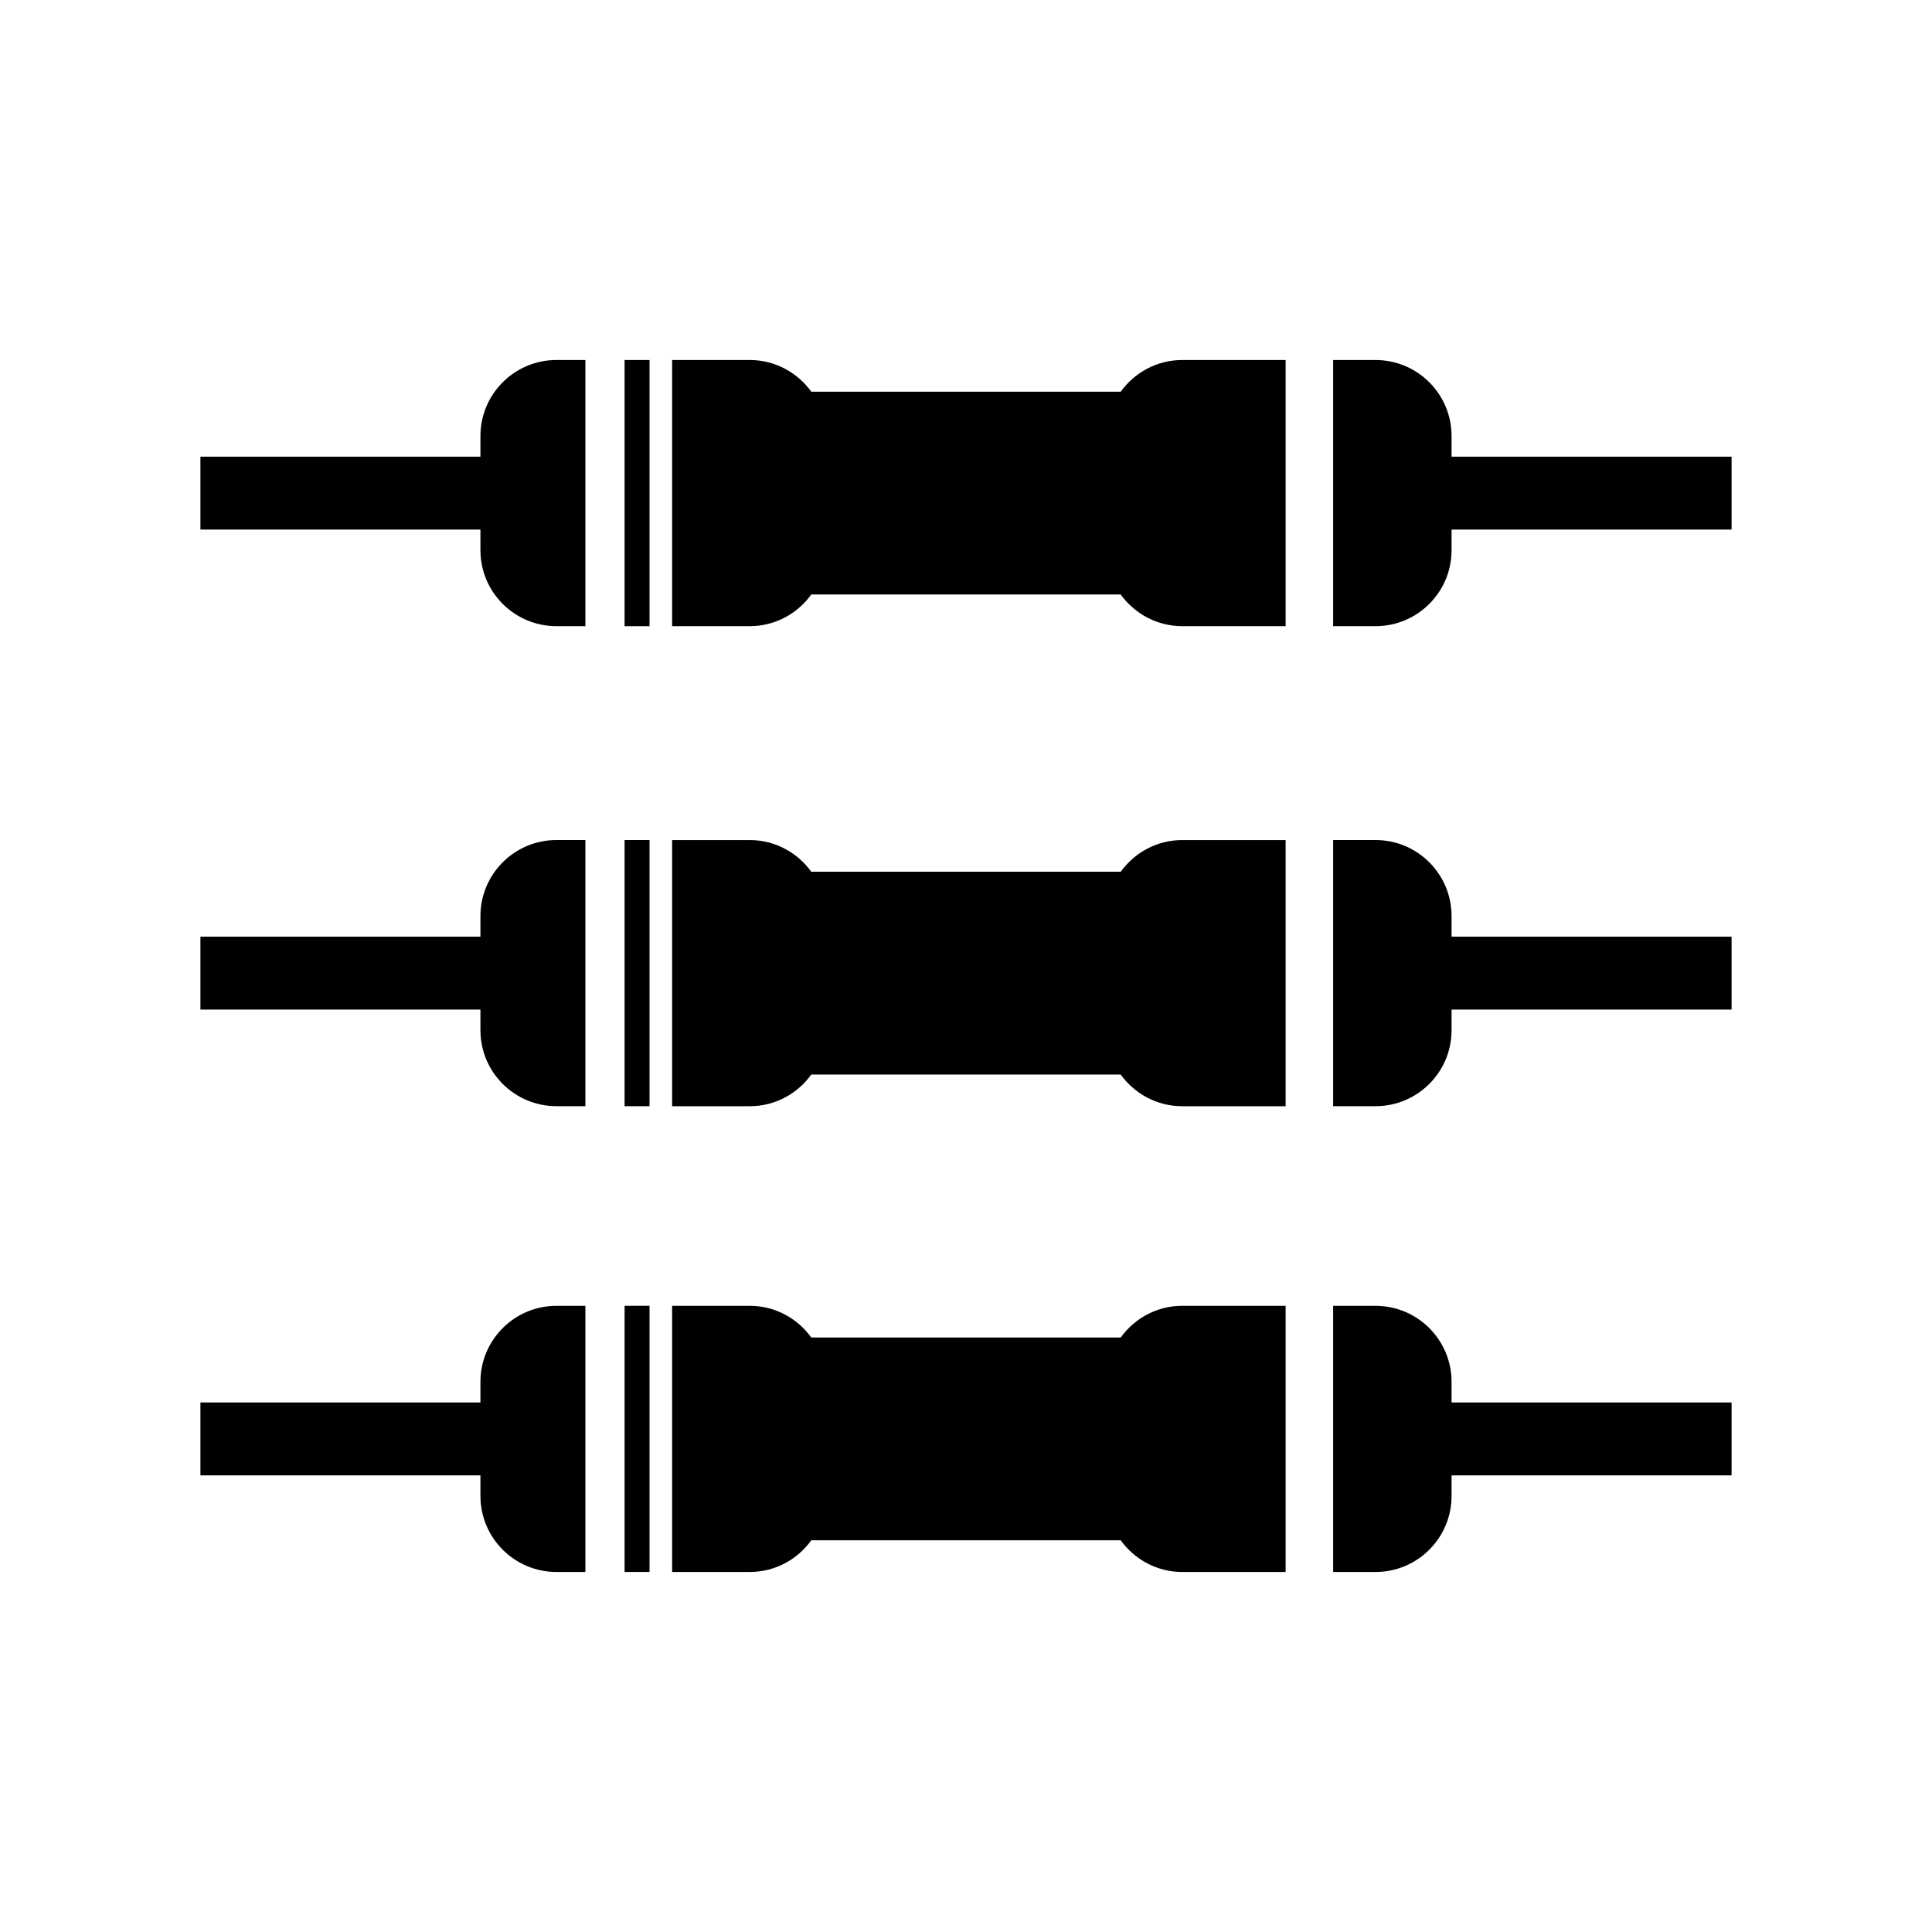 <?xml version="1.0" encoding="UTF-8"?>
<!-- The Best Svg Icon site in the world: iconSvg.co, Visit us! https://iconsvg.co -->
<svg fill="#000000" width="800px" height="800px" version="1.1" viewBox="144 144 512 512" xmlns="http://www.w3.org/2000/svg">
 <g>
  <path d="m528.68 265.02v-5.461c0-11.129-9.023-20.152-20.152-20.152h-11.23v70.535h11.23c11.129 0 20.152-9.023 20.152-20.152v-5.453h74.207v-19.316z"/>
  <path d="m271.32 259.56v5.461h-74.207v19.316h74.207v5.453c0 11.129 9.023 20.152 20.152 20.152h7.664v-70.535h-7.664c-11.129 0-20.152 9.023-20.152 20.152z"/>
  <path d="m309.52 239.41h6.613v70.535h-6.613z"/>
  <path d="m441 247.8h-82c-3.664-5.059-9.578-8.395-16.309-8.395h-20.57v70.535h20.57c6.731 0 12.652-3.324 16.309-8.395h81.996c3.664 5.066 9.578 8.395 16.309 8.395h27.398v-70.535h-27.398c-6.731 0.004-12.648 3.34-16.305 8.395z"/>
  <path d="m528.68 386.77c0-11.129-9.023-20.152-20.152-20.152h-11.23v70.535h11.23c11.129 0 20.152-9.023 20.152-20.152v-5.453h74.207v-19.316h-74.207z"/>
  <path d="m271.32 386.77v5.461h-74.207v19.316h74.207v5.453c0 11.129 9.023 20.152 20.152 20.152h7.664v-70.535h-7.664c-11.129 0-20.152 9.023-20.152 20.152z"/>
  <path d="m309.52 366.62h6.613v70.535h-6.613z"/>
  <path d="m441 375.02h-82c-3.664-5.059-9.578-8.395-16.309-8.395h-20.57v70.535h20.57c6.731 0 12.652-3.324 16.309-8.395h81.996c3.664 5.066 9.578 8.395 16.309 8.395h27.398v-70.535h-27.398c-6.731 0-12.648 3.336-16.305 8.395z"/>
  <path d="m528.68 510.21c0-11.129-9.023-20.152-20.152-20.152h-11.23v70.535h11.23c11.129 0 20.152-9.023 20.152-20.152v-5.453h74.207v-19.316h-74.207z"/>
  <path d="m271.32 510.21v5.461h-74.207v19.316h74.207v5.453c0 11.129 9.023 20.152 20.152 20.152h7.664v-70.535h-7.664c-11.129 0-20.152 9.023-20.152 20.152z"/>
  <path d="m309.52 490.05h6.613v70.535h-6.613z"/>
  <path d="m441 498.45h-82c-3.664-5.059-9.578-8.395-16.309-8.395h-20.57v70.535h20.57c6.731 0 12.652-3.324 16.309-8.395h81.996c3.664 5.066 9.578 8.395 16.309 8.395h27.398v-70.535h-27.398c-6.731 0-12.648 3.336-16.305 8.395z"/>
 </g>
</svg>